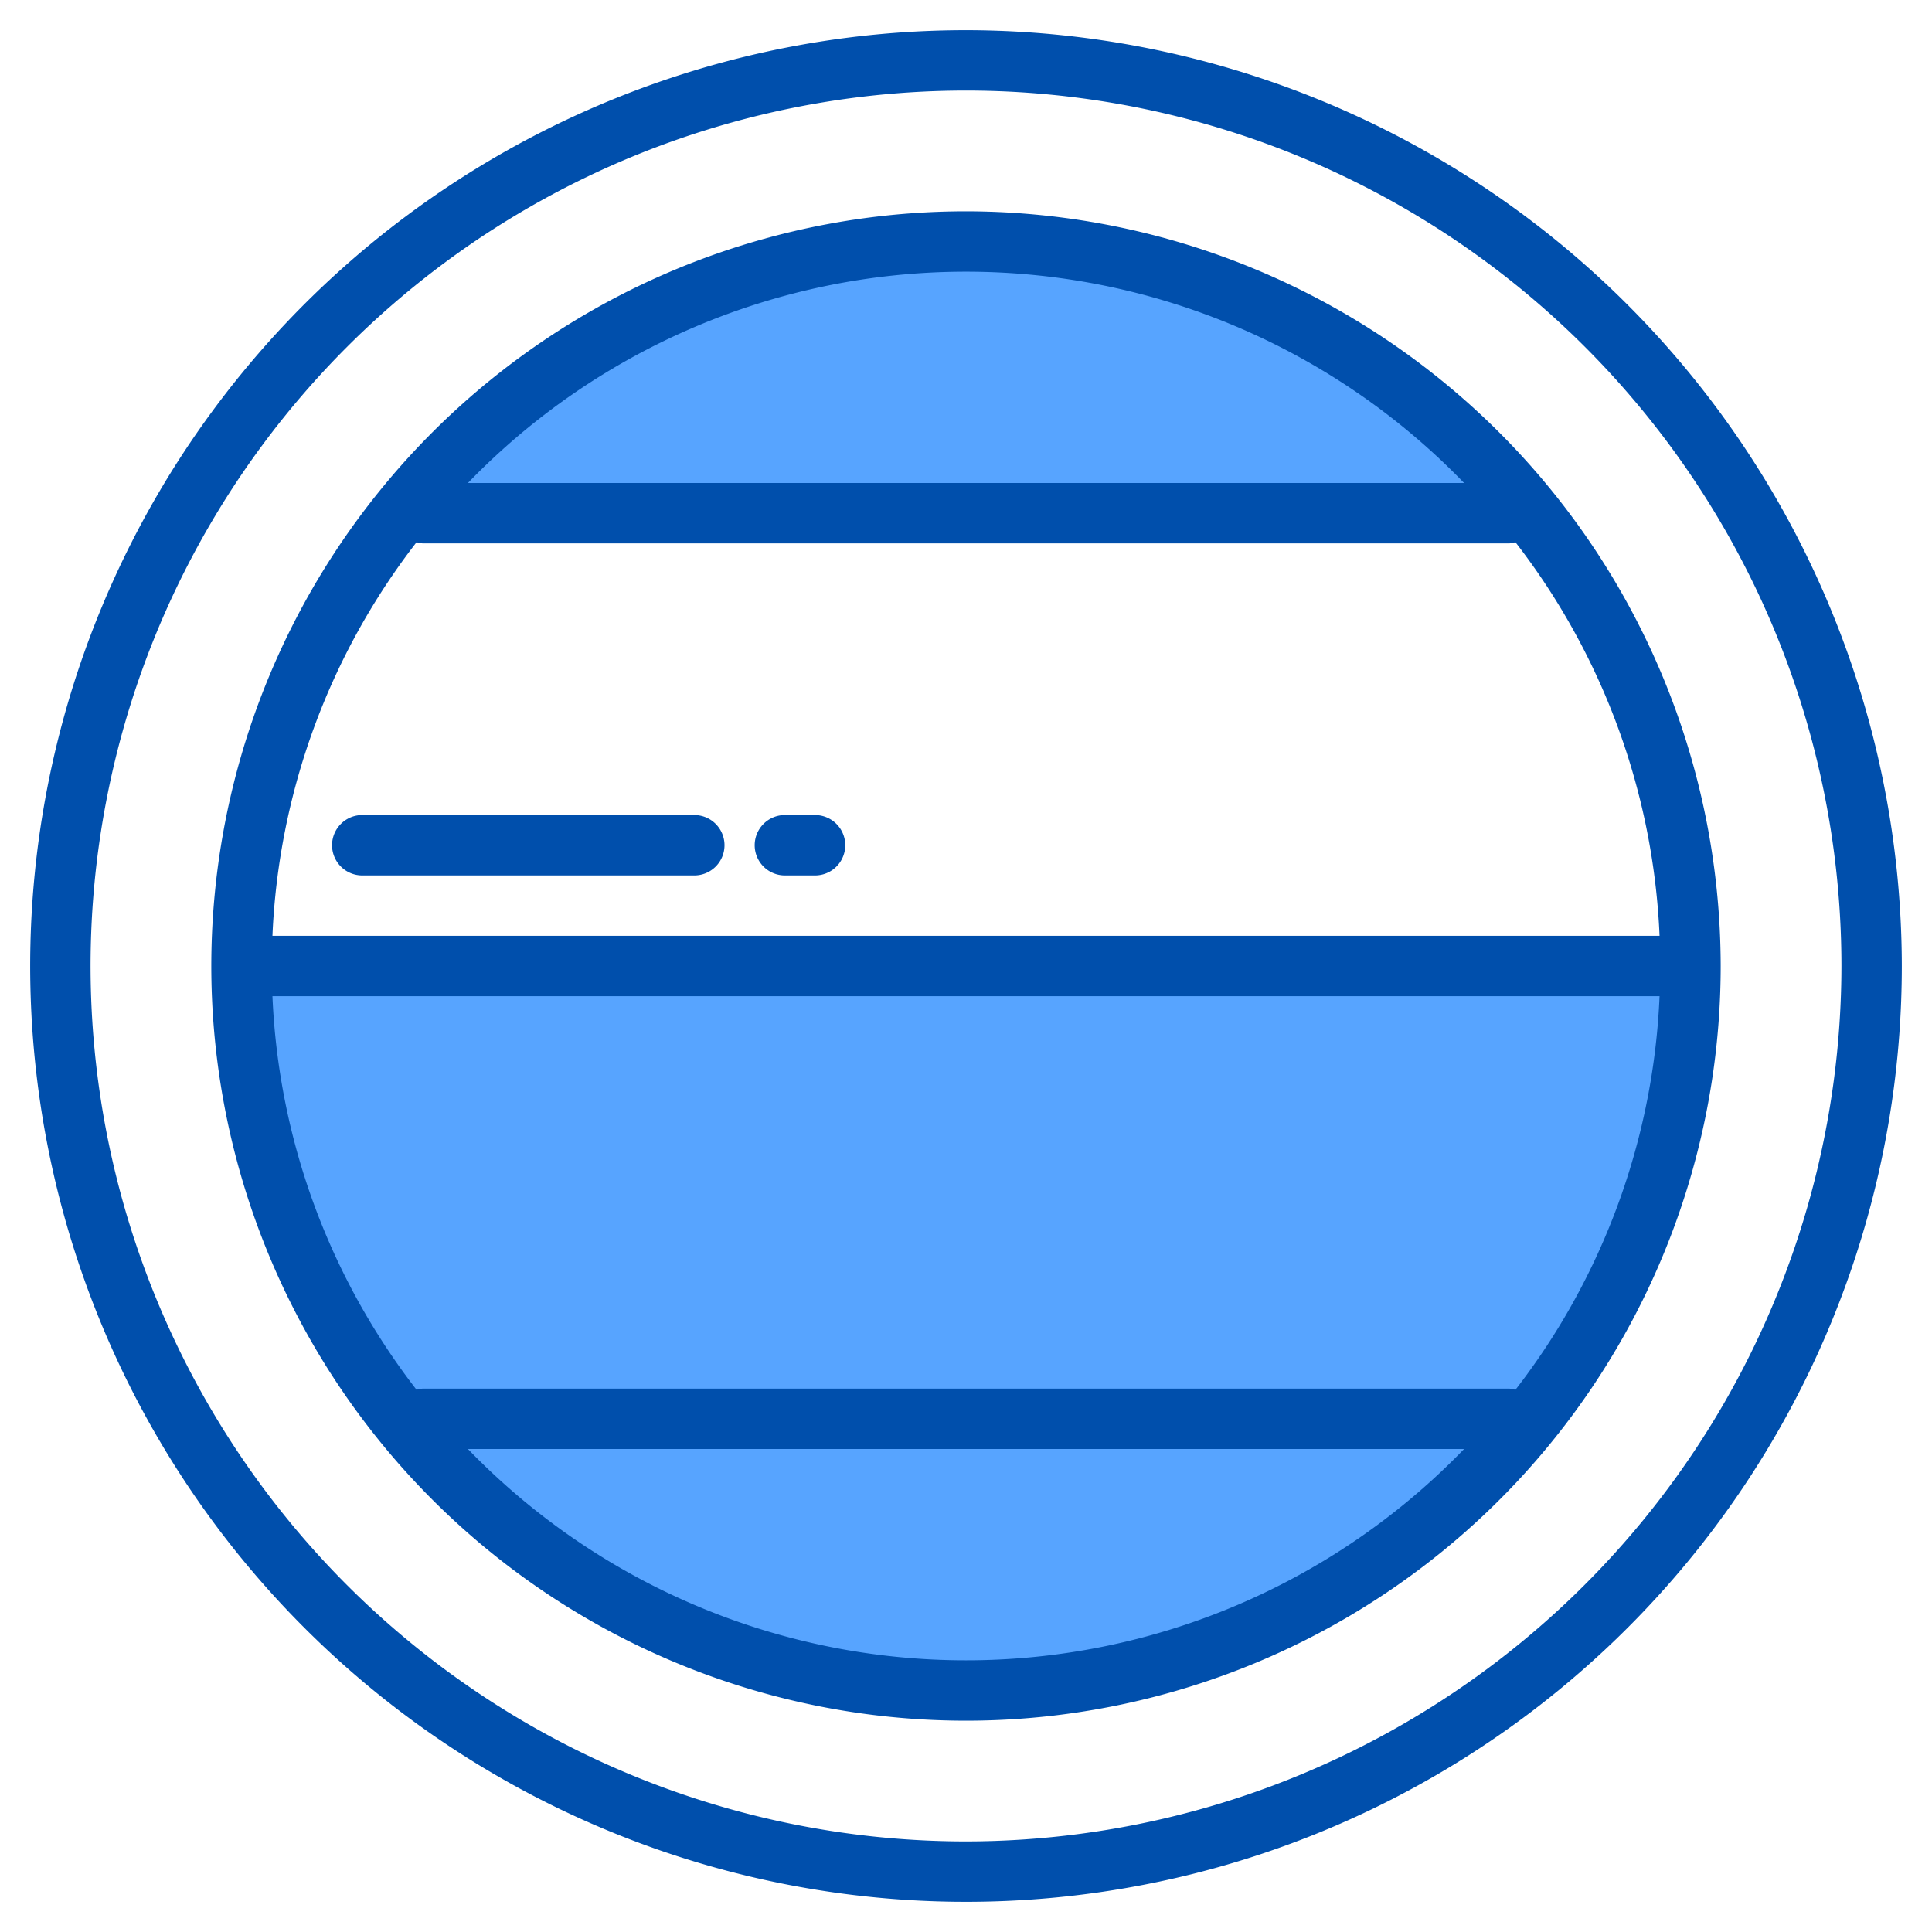 <svg id="Barrel" height="512" viewBox="0 0 64 64" width="512" xmlns="http://www.w3.org/2000/svg"><path d="m56 32a23.94 23.94 0 0 1 -5.27 15h-37.46a23.94 23.94 0 0 1 -5.27-15z" fill="#57a4ff"/><path d="m50.73 47a23.99 23.99 0 0 1 -37.46 0z" fill="#57a4ff"/><path d="m50.73 17h-37.46a23.99 23.99 0 0 1 37.46 0z" fill="#57a4ff"/><g fill="#004fac"><path d="m32 1a31 31 0 1 0 31 31 31.036 31.036 0 0 0 -31-31zm0 60a29 29 0 1 1 29-29 29.032 29.032 0 0 1 -29 29z"/><path d="m32 7a25 25 0 1 0 25 25 25.028 25.028 0 0 0 -25-25zm18.2 39.04a.962.962 0 0 0 -.2-.04h-36a.962.962 0 0 0 -.2.04 22.878 22.878 0 0 1 -4.775-13.04h45.95a22.878 22.878 0 0 1 -4.775 13.04zm-36.4-28.08a.962.962 0 0 0 .2.04h36a.962.962 0 0 0 .2-.04 22.878 22.878 0 0 1 4.775 13.04h-45.95a22.878 22.878 0 0 1 4.775-13.04zm18.2-8.96a22.93 22.93 0 0 1 16.5 7h-33a22.93 22.93 0 0 1 16.5-7zm0 46a22.93 22.93 0 0 1 -16.5-7h33a22.93 22.93 0 0 1 -16.5 7z"/><path d="m12 29h11a1 1 0 0 0 0-2h-11a1 1 0 0 0 0 2z"/><path d="m26 29h1a1 1 0 0 0 0-2h-1a1 1 0 0 0 0 2z"/></g></svg>